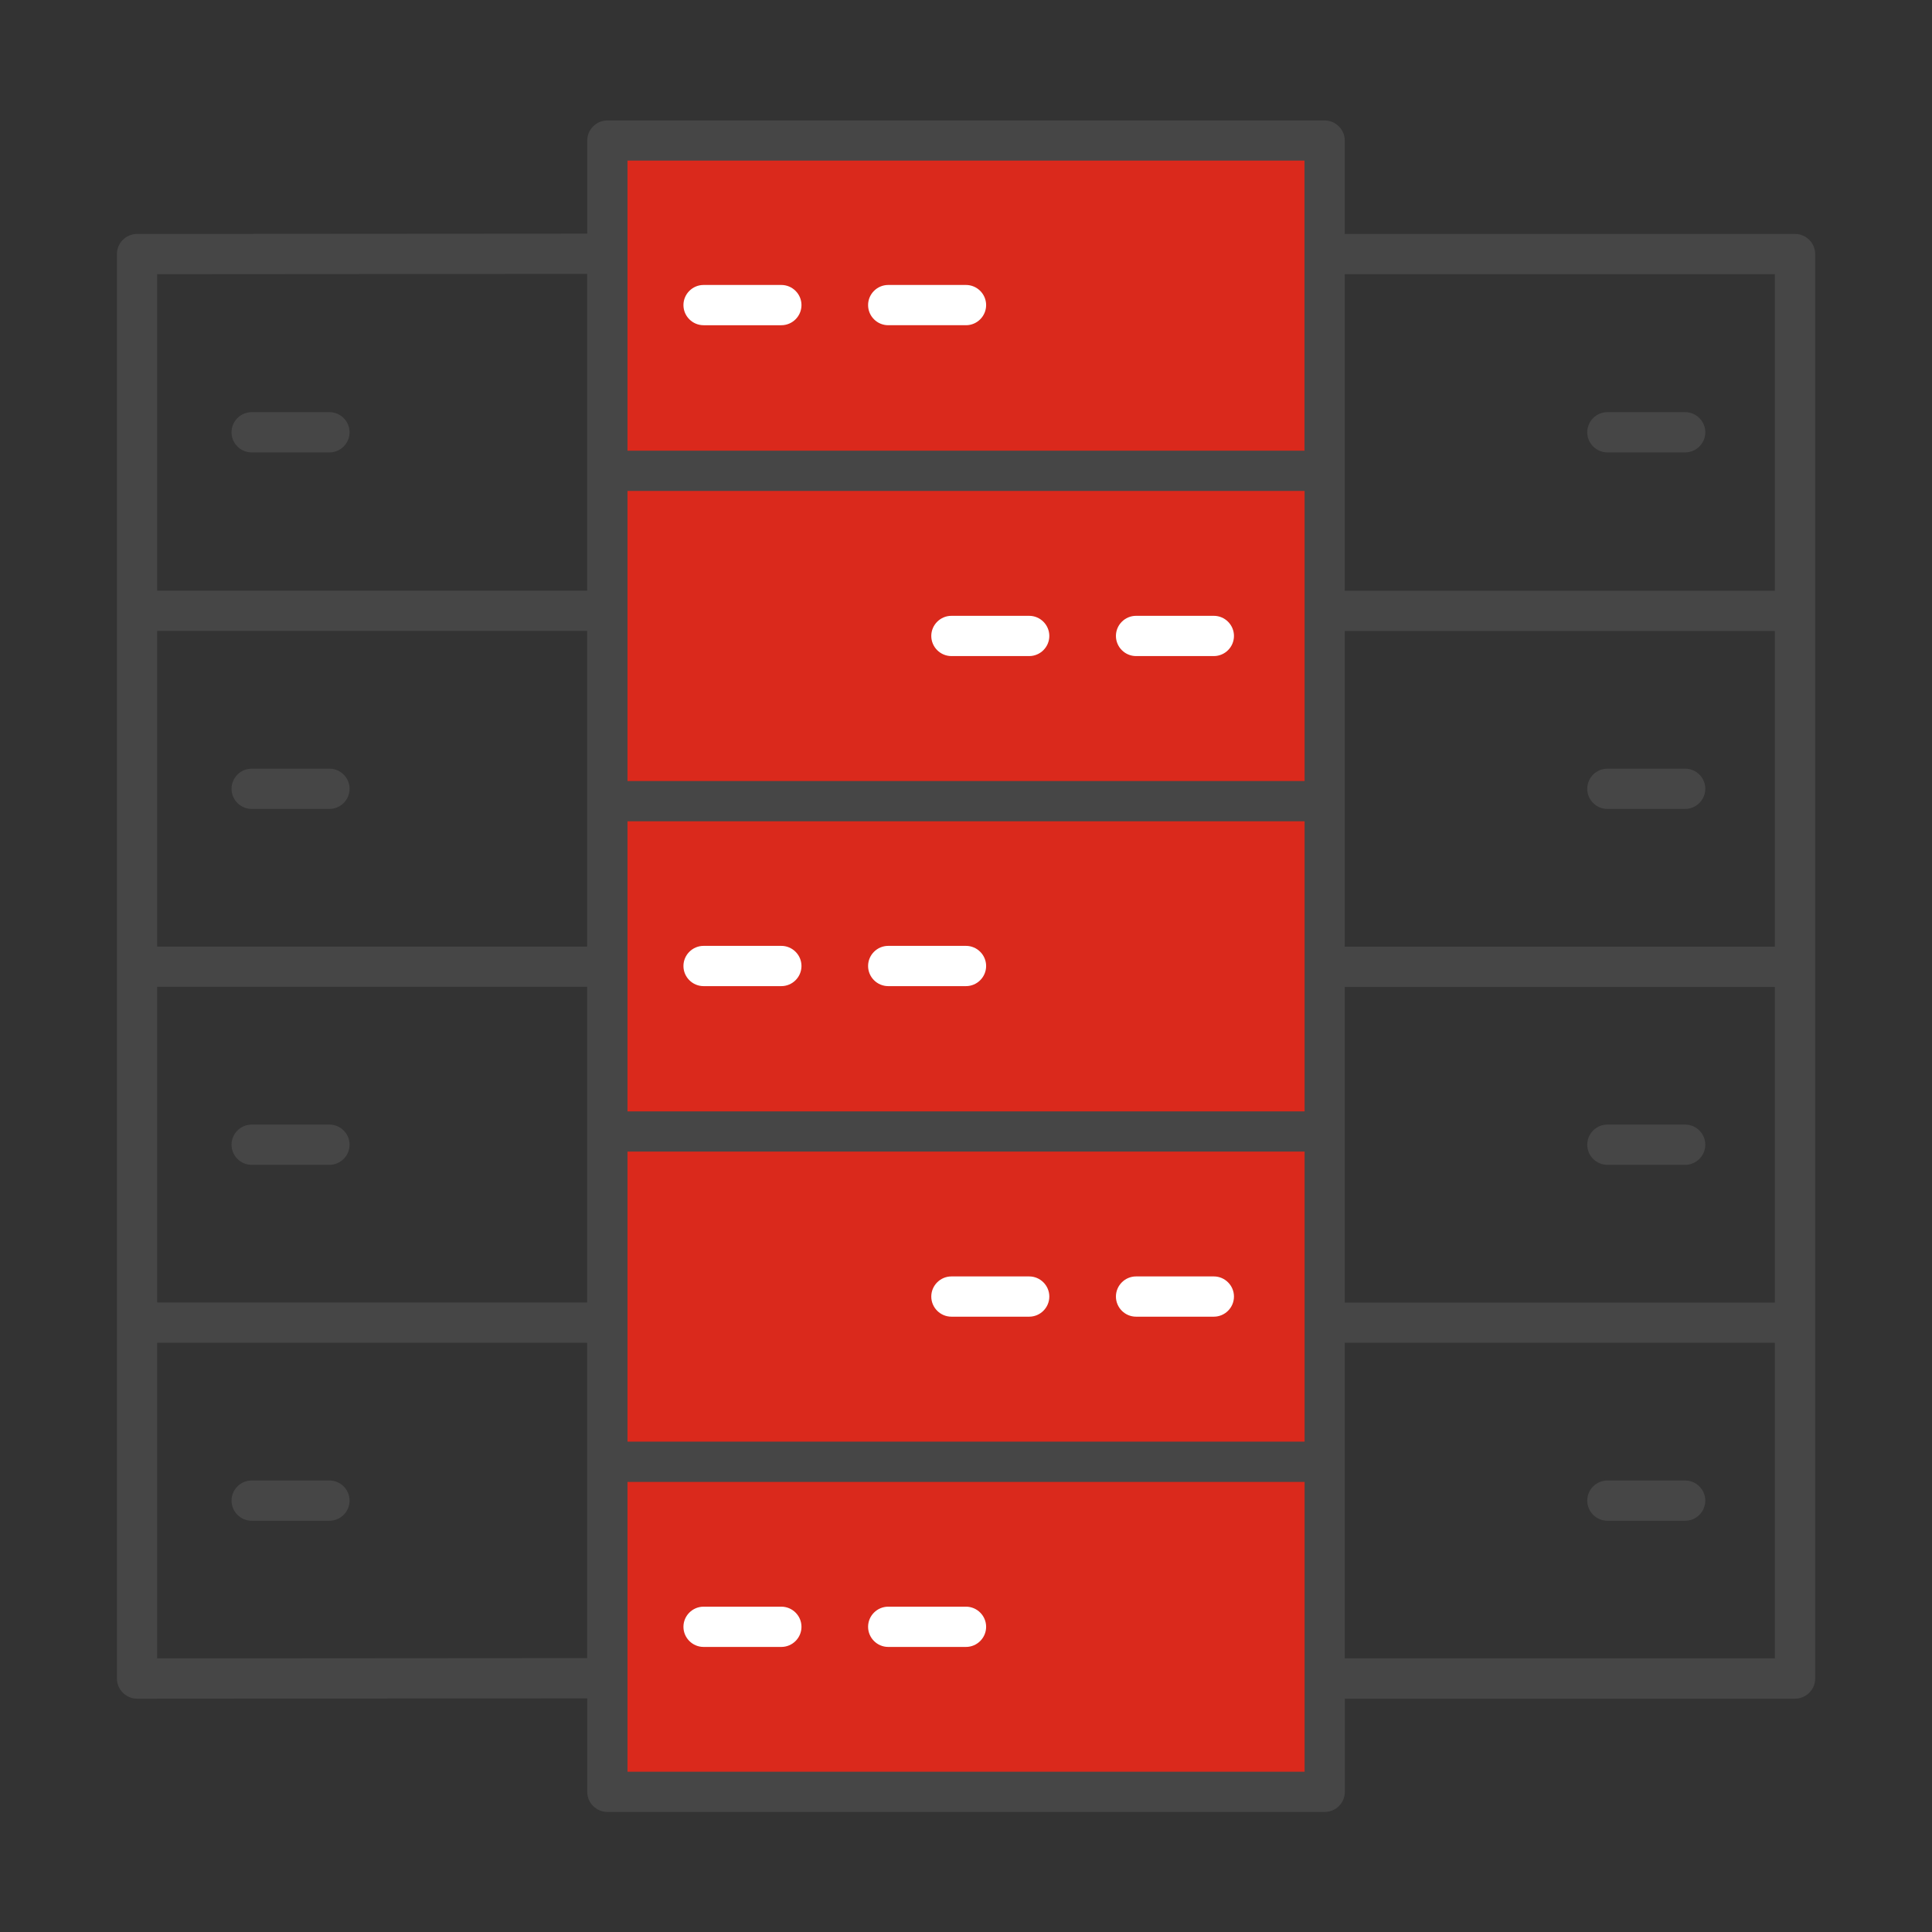 <svg xmlns="http://www.w3.org/2000/svg" id="icons" viewBox="0 0 192 192"><rect x="0" y="0" width="192" height="192" fill="#333333" stroke="none"/><defs><style>      .cls-1 {        fill: #464646;      }      .cls-1, .cls-2, .cls-3 {        stroke-width: 0px;      }      .cls-2 {        fill: #da291c;      }      .cls-3 {        fill: #fff;      }    </style></defs><rect class="cls-2" x="60.36" y="13.97" width="71.29" height="164.1"></rect><path class="cls-1" d="M178.38,23.25h-44.74v-9.28c0-1.1-.9-2-2-2H60.36c-1.1,0-2,.9-2,2v9.25l-44.74.03c-1.1,0-2,.9-2,2v141.56c0,.53.21,1.04.59,1.41.38.38.88.59,1.41.59h0l44.74-.03v9.29c0,1.1.9,2,2,2h71.29c1.1,0,2-.9,2-2v-9.26h44.74c1.1,0,2-.9,2-2V25.25c0-1.1-.9-2-2-2ZM176.38,94.08h-42.74v-31.37h42.74v31.37ZM62.36,81.62h67.29v28.83H62.36v-28.83ZM129.64,77.62H62.36v-28.83h67.29v28.83ZM58.35,94.07H15.62v-31.37h42.73v31.37ZM15.62,98.07h42.73v31.37H15.62v-31.37ZM62.36,114.44h67.29v28.83H62.36v-28.83ZM133.64,98.08h42.74v31.37h-42.74v-31.37ZM176.38,27.25v31.46h-42.74v-31.46h42.74ZM129.64,15.96v28.83H62.36V15.96h67.29ZM15.62,27.25l42.73-.03v31.48H15.62v-31.46ZM58.35,164.78l-42.73.03v-31.37h42.73v31.34ZM129.64,176.07H62.36v-28.8h67.29v28.8ZM133.64,164.81v-31.37h42.74v31.37h-42.74ZM34.74,42.96c0,1.1-.9,2-2,2h-7.73c-1.1,0-2-.9-2-2s.9-2,2-2h7.73c1.1,0,2,.9,2,2ZM23.01,78.39c0-1.1.9-2,2-2h7.73c1.1,0,2,.9,2,2s-.9,2-2,2h-7.73c-1.1,0-2-.9-2-2ZM34.74,113.76c0,1.1-.9,2-2,2h-7.73c-1.1,0-2-.9-2-2s.9-2,2-2h7.73c1.1,0,2,.9,2,2ZM23.01,149.13c0-1.1.9-2,2-2h7.73c1.1,0,2,.9,2,2s-.9,2-2,2h-7.73c-1.1,0-2-.9-2-2ZM157.74,42.96c0-1.1.9-2,2-2h7.73c1.1,0,2,.9,2,2s-.9,2-2,2h-7.73c-1.1,0-2-.9-2-2ZM157.74,78.39c0-1.1.9-2,2-2h7.73c1.1,0,2,.9,2,2s-.9,2-2,2h-7.73c-1.1,0-2-.9-2-2ZM169.47,113.76c0,1.1-.9,2-2,2h-7.73c-1.1,0-2-.9-2-2s.9-2,2-2h7.73c1.1,0,2,.9,2,2ZM169.47,149.13c0,1.1-.9,2-2,2h-7.73c-1.1,0-2-.9-2-2s.9-2,2-2h7.73c1.1,0,2,.9,2,2Z"></path><path class="cls-3" d="M79.65,30.32c0,1.1-.9,2-2,2h-7.73c-1.1,0-2-.9-2-2s.9-2,2-2h7.73c1.1,0,2,.9,2,2ZM88.27,32.32h7.73c1.1,0,2-.9,2-2s-.9-2-2-2h-7.73c-1.1,0-2,.9-2,2s.9,2,2,2ZM77.65,94h-7.73c-1.1,0-2,.9-2,2s.9,2,2,2h7.73c1.1,0,2-.9,2-2s-.9-2-2-2ZM88.27,98h7.73c1.1,0,2-.9,2-2s-.9-2-2-2h-7.73c-1.1,0-2,.9-2,2s.9,2,2,2ZM77.65,159.67h-7.73c-1.1,0-2,.9-2,2s.9,2,2,2h7.73c1.1,0,2-.9,2-2s-.9-2-2-2ZM96,159.67h-7.73c-1.1,0-2,.9-2,2s.9,2,2,2h7.73c1.1,0,2-.9,2-2s-.9-2-2-2ZM102.28,61.2h-7.73c-1.1,0-2,.9-2,2s.9,2,2,2h7.73c1.1,0,2-.9,2-2s-.9-2-2-2ZM112.9,65.2h7.73c1.1,0,2-.9,2-2s-.9-2-2-2h-7.73c-1.1,0-2,.9-2,2s.9,2,2,2ZM102.28,126.85h-7.73c-1.1,0-2,.9-2,2s.9,2,2,2h7.73c1.1,0,2-.9,2-2s-.9-2-2-2ZM120.63,126.85h-7.73c-1.1,0-2,.9-2,2s.9,2,2,2h7.73c1.1,0,2-.9,2-2s-.9-2-2-2Z"></path></svg>